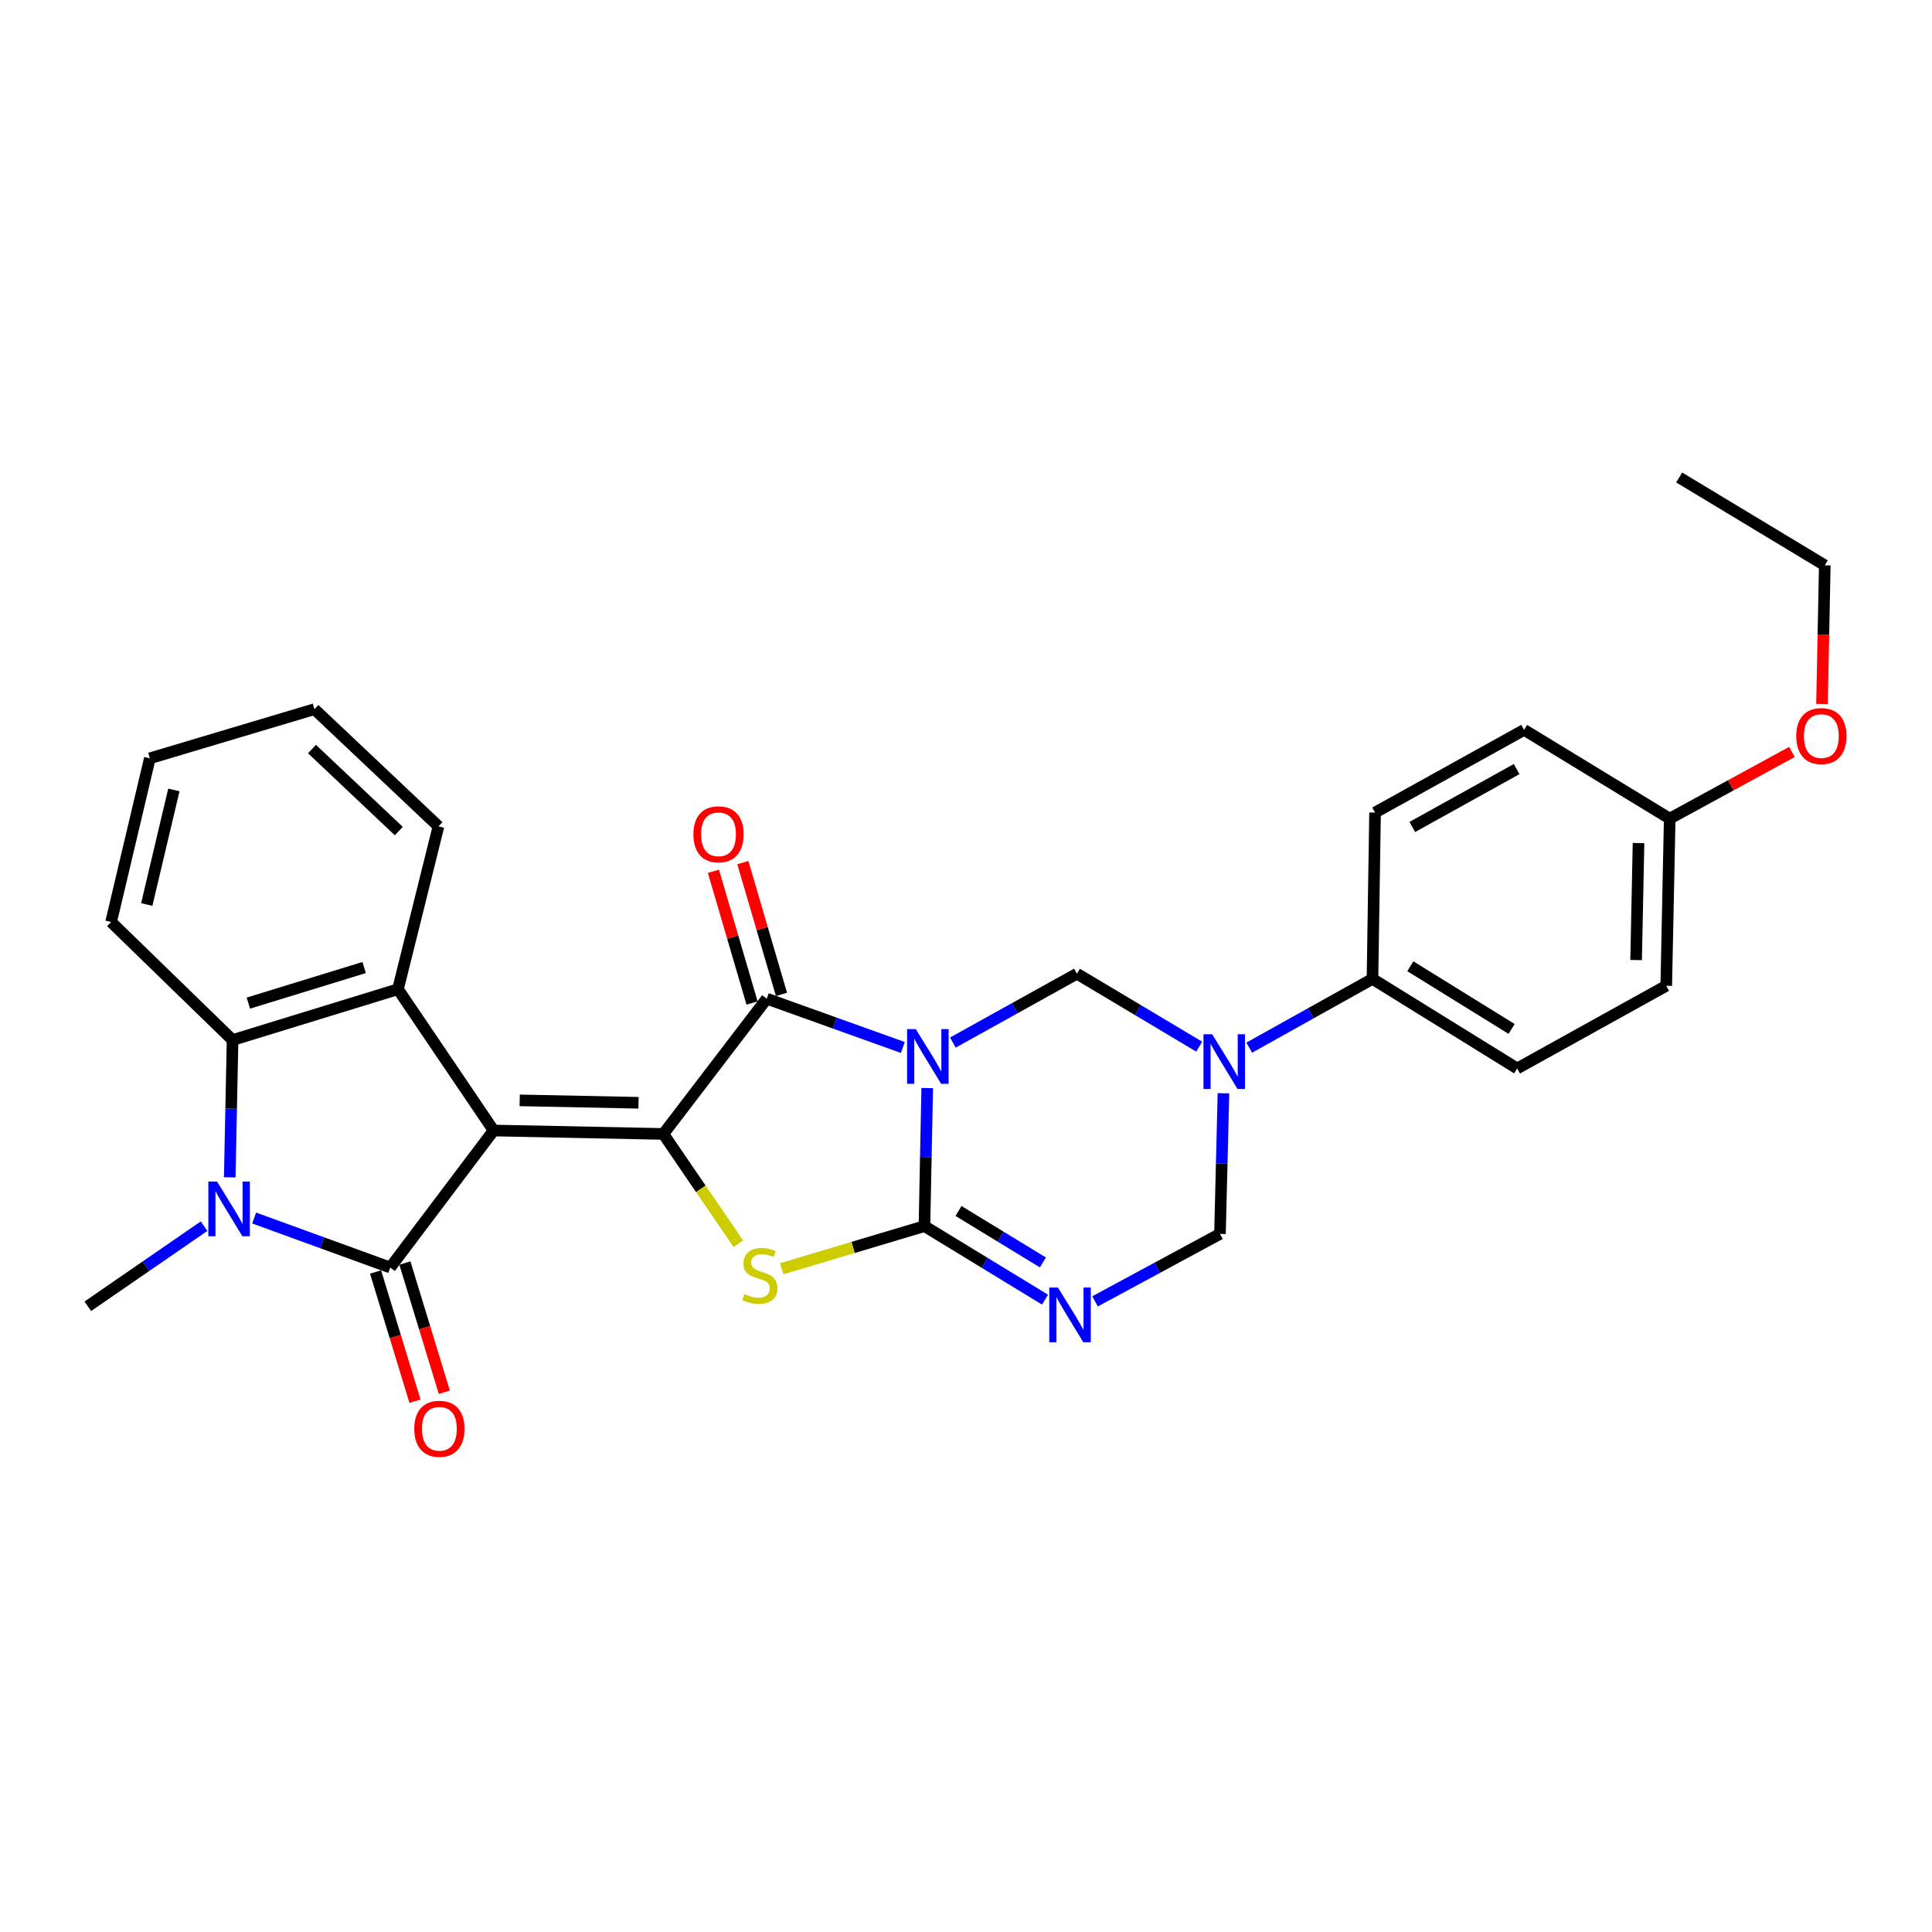 <?xml version='1.0' encoding='iso-8859-1'?>
<svg version='1.1' baseProfile='full'
              xmlns='http://www.w3.org/2000/svg'
                      xmlns:rdkit='http://www.rdkit.org/xml'
                      xmlns:xlink='http://www.w3.org/1999/xlink'
                  xml:space='preserve'
width='1000px' height='1000px' viewBox='0 0 1000 1000'>
<!-- END OF HEADER -->
<rect style='opacity:1.0;fill:#FFFFFF;stroke:none' width='1000' height='1000' x='0' y='0'> </rect>
<path class='bond-1' d='M 255.492,585.15 L 343.347,586.931' style='fill:none;fill-rule:evenodd;stroke:#000000;stroke-width:6px;stroke-linecap:butt;stroke-linejoin:miter;stroke-opacity:1' />
<path class='bond-1' d='M 268.992,569.548 L 330.49,570.795' style='fill:none;fill-rule:evenodd;stroke:#000000;stroke-width:6px;stroke-linecap:butt;stroke-linejoin:miter;stroke-opacity:1' />
<path class='bond-3' d='M 255.492,585.15 L 201.984,656.065' style='fill:none;fill-rule:evenodd;stroke:#000000;stroke-width:6px;stroke-linecap:butt;stroke-linejoin:miter;stroke-opacity:1' />
<path class='bond-8' d='M 255.492,585.15 L 205.988,512.021' style='fill:none;fill-rule:evenodd;stroke:#000000;stroke-width:6px;stroke-linecap:butt;stroke-linejoin:miter;stroke-opacity:1' />
<path class='bond-0' d='M 467.302,542.173 L 432.087,529.549' style='fill:none;fill-rule:evenodd;stroke:#0000FF;stroke-width:6px;stroke-linecap:butt;stroke-linejoin:miter;stroke-opacity:1' />
<path class='bond-0' d='M 432.087,529.549 L 396.872,516.924' style='fill:none;fill-rule:evenodd;stroke:#000000;stroke-width:6px;stroke-linecap:butt;stroke-linejoin:miter;stroke-opacity:1' />
<path class='bond-9' d='M 493.202,539.63 L 525.308,521.805' style='fill:none;fill-rule:evenodd;stroke:#0000FF;stroke-width:6px;stroke-linecap:butt;stroke-linejoin:miter;stroke-opacity:1' />
<path class='bond-9' d='M 525.308,521.805 L 557.414,503.979' style='fill:none;fill-rule:evenodd;stroke:#000000;stroke-width:6px;stroke-linecap:butt;stroke-linejoin:miter;stroke-opacity:1' />
<path class='bond-30' d='M 479.928,563.173 L 479.21,598.905' style='fill:none;fill-rule:evenodd;stroke:#0000FF;stroke-width:6px;stroke-linecap:butt;stroke-linejoin:miter;stroke-opacity:1' />
<path class='bond-30' d='M 479.21,598.905 L 478.493,634.637' style='fill:none;fill-rule:evenodd;stroke:#000000;stroke-width:6px;stroke-linecap:butt;stroke-linejoin:miter;stroke-opacity:1' />
<path class='bond-4' d='M 343.347,586.931 L 396.872,516.924' style='fill:none;fill-rule:evenodd;stroke:#000000;stroke-width:6px;stroke-linecap:butt;stroke-linejoin:miter;stroke-opacity:1' />
<path class='bond-5' d='M 343.347,586.931 L 362.747,615.341' style='fill:none;fill-rule:evenodd;stroke:#000000;stroke-width:6px;stroke-linecap:butt;stroke-linejoin:miter;stroke-opacity:1' />
<path class='bond-5' d='M 362.747,615.341 L 382.147,643.751' style='fill:none;fill-rule:evenodd;stroke:#CCCC00;stroke-width:6px;stroke-linecap:butt;stroke-linejoin:miter;stroke-opacity:1' />
<path class='bond-2' d='M 478.493,634.637 L 441.548,645.673' style='fill:none;fill-rule:evenodd;stroke:#000000;stroke-width:6px;stroke-linecap:butt;stroke-linejoin:miter;stroke-opacity:1' />
<path class='bond-2' d='M 441.548,645.673 L 404.604,656.709' style='fill:none;fill-rule:evenodd;stroke:#CCCC00;stroke-width:6px;stroke-linecap:butt;stroke-linejoin:miter;stroke-opacity:1' />
<path class='bond-7' d='M 478.493,634.637 L 509.695,653.665' style='fill:none;fill-rule:evenodd;stroke:#000000;stroke-width:6px;stroke-linecap:butt;stroke-linejoin:miter;stroke-opacity:1' />
<path class='bond-7' d='M 509.695,653.665 L 540.897,672.693' style='fill:none;fill-rule:evenodd;stroke:#0000FF;stroke-width:6px;stroke-linecap:butt;stroke-linejoin:miter;stroke-opacity:1' />
<path class='bond-7' d='M 496.117,626.794 L 517.959,640.113' style='fill:none;fill-rule:evenodd;stroke:#000000;stroke-width:6px;stroke-linecap:butt;stroke-linejoin:miter;stroke-opacity:1' />
<path class='bond-7' d='M 517.959,640.113 L 539.8,653.433' style='fill:none;fill-rule:evenodd;stroke:#0000FF;stroke-width:6px;stroke-linecap:butt;stroke-linejoin:miter;stroke-opacity:1' />
<path class='bond-6' d='M 201.984,656.065 L 166.763,643.254' style='fill:none;fill-rule:evenodd;stroke:#000000;stroke-width:6px;stroke-linecap:butt;stroke-linejoin:miter;stroke-opacity:1' />
<path class='bond-6' d='M 166.763,643.254 L 131.542,630.444' style='fill:none;fill-rule:evenodd;stroke:#0000FF;stroke-width:6px;stroke-linecap:butt;stroke-linejoin:miter;stroke-opacity:1' />
<path class='bond-14' d='M 194.393,658.381 L 204.596,691.823' style='fill:none;fill-rule:evenodd;stroke:#000000;stroke-width:6px;stroke-linecap:butt;stroke-linejoin:miter;stroke-opacity:1' />
<path class='bond-14' d='M 204.596,691.823 L 214.8,725.265' style='fill:none;fill-rule:evenodd;stroke:#FF0000;stroke-width:6px;stroke-linecap:butt;stroke-linejoin:miter;stroke-opacity:1' />
<path class='bond-14' d='M 209.575,653.749 L 219.778,687.191' style='fill:none;fill-rule:evenodd;stroke:#000000;stroke-width:6px;stroke-linecap:butt;stroke-linejoin:miter;stroke-opacity:1' />
<path class='bond-14' d='M 219.778,687.191 L 229.981,720.633' style='fill:none;fill-rule:evenodd;stroke:#FF0000;stroke-width:6px;stroke-linecap:butt;stroke-linejoin:miter;stroke-opacity:1' />
<path class='bond-15' d='M 404.488,514.691 L 394.491,480.594' style='fill:none;fill-rule:evenodd;stroke:#000000;stroke-width:6px;stroke-linecap:butt;stroke-linejoin:miter;stroke-opacity:1' />
<path class='bond-15' d='M 394.491,480.594 L 384.494,446.497' style='fill:none;fill-rule:evenodd;stroke:#FF0000;stroke-width:6px;stroke-linecap:butt;stroke-linejoin:miter;stroke-opacity:1' />
<path class='bond-15' d='M 389.257,519.157 L 379.26,485.06' style='fill:none;fill-rule:evenodd;stroke:#000000;stroke-width:6px;stroke-linecap:butt;stroke-linejoin:miter;stroke-opacity:1' />
<path class='bond-15' d='M 379.26,485.06 L 369.262,450.962' style='fill:none;fill-rule:evenodd;stroke:#FF0000;stroke-width:6px;stroke-linecap:butt;stroke-linejoin:miter;stroke-opacity:1' />
<path class='bond-18' d='M 105.623,634.662 L 75.539,655.394' style='fill:none;fill-rule:evenodd;stroke:#0000FF;stroke-width:6px;stroke-linecap:butt;stroke-linejoin:miter;stroke-opacity:1' />
<path class='bond-18' d='M 75.539,655.394 L 45.455,676.126' style='fill:none;fill-rule:evenodd;stroke:#000000;stroke-width:6px;stroke-linecap:butt;stroke-linejoin:miter;stroke-opacity:1' />
<path class='bond-29' d='M 118.918,609.385 L 119.645,573.855' style='fill:none;fill-rule:evenodd;stroke:#0000FF;stroke-width:6px;stroke-linecap:butt;stroke-linejoin:miter;stroke-opacity:1' />
<path class='bond-29' d='M 119.645,573.855 L 120.373,538.326' style='fill:none;fill-rule:evenodd;stroke:#000000;stroke-width:6px;stroke-linecap:butt;stroke-linejoin:miter;stroke-opacity:1' />
<path class='bond-12' d='M 566.788,673.594 L 599.124,656.126' style='fill:none;fill-rule:evenodd;stroke:#0000FF;stroke-width:6px;stroke-linecap:butt;stroke-linejoin:miter;stroke-opacity:1' />
<path class='bond-12' d='M 599.124,656.126 L 631.46,638.658' style='fill:none;fill-rule:evenodd;stroke:#000000;stroke-width:6px;stroke-linecap:butt;stroke-linejoin:miter;stroke-opacity:1' />
<path class='bond-11' d='M 205.988,512.021 L 120.373,538.326' style='fill:none;fill-rule:evenodd;stroke:#000000;stroke-width:6px;stroke-linecap:butt;stroke-linejoin:miter;stroke-opacity:1' />
<path class='bond-11' d='M 188.484,500.795 L 128.553,519.208' style='fill:none;fill-rule:evenodd;stroke:#000000;stroke-width:6px;stroke-linecap:butt;stroke-linejoin:miter;stroke-opacity:1' />
<path class='bond-19' d='M 205.988,512.021 L 226.948,427.729' style='fill:none;fill-rule:evenodd;stroke:#000000;stroke-width:6px;stroke-linecap:butt;stroke-linejoin:miter;stroke-opacity:1' />
<path class='bond-10' d='M 557.414,503.979 L 589.059,522.863' style='fill:none;fill-rule:evenodd;stroke:#000000;stroke-width:6px;stroke-linecap:butt;stroke-linejoin:miter;stroke-opacity:1' />
<path class='bond-10' d='M 589.059,522.863 L 620.704,541.747' style='fill:none;fill-rule:evenodd;stroke:#0000FF;stroke-width:6px;stroke-linecap:butt;stroke-linejoin:miter;stroke-opacity:1' />
<path class='bond-13' d='M 646.601,542.262 L 678.496,524.466' style='fill:none;fill-rule:evenodd;stroke:#0000FF;stroke-width:6px;stroke-linecap:butt;stroke-linejoin:miter;stroke-opacity:1' />
<path class='bond-13' d='M 678.496,524.466 L 710.39,506.669' style='fill:none;fill-rule:evenodd;stroke:#000000;stroke-width:6px;stroke-linecap:butt;stroke-linejoin:miter;stroke-opacity:1' />
<path class='bond-32' d='M 633.259,565.871 L 632.359,602.264' style='fill:none;fill-rule:evenodd;stroke:#0000FF;stroke-width:6px;stroke-linecap:butt;stroke-linejoin:miter;stroke-opacity:1' />
<path class='bond-32' d='M 632.359,602.264 L 631.46,638.658' style='fill:none;fill-rule:evenodd;stroke:#000000;stroke-width:6px;stroke-linecap:butt;stroke-linejoin:miter;stroke-opacity:1' />
<path class='bond-23' d='M 120.373,538.326 L 57.509,477.225' style='fill:none;fill-rule:evenodd;stroke:#000000;stroke-width:6px;stroke-linecap:butt;stroke-linejoin:miter;stroke-opacity:1' />
<path class='bond-16' d='M 710.39,506.669 L 785.291,553.034' style='fill:none;fill-rule:evenodd;stroke:#000000;stroke-width:6px;stroke-linecap:butt;stroke-linejoin:miter;stroke-opacity:1' />
<path class='bond-16' d='M 729.98,500.128 L 782.41,532.584' style='fill:none;fill-rule:evenodd;stroke:#000000;stroke-width:6px;stroke-linecap:butt;stroke-linejoin:miter;stroke-opacity:1' />
<path class='bond-17' d='M 710.39,506.669 L 711.731,420.578' style='fill:none;fill-rule:evenodd;stroke:#000000;stroke-width:6px;stroke-linecap:butt;stroke-linejoin:miter;stroke-opacity:1' />
<path class='bond-22' d='M 785.291,553.034 L 862.449,510.231' style='fill:none;fill-rule:evenodd;stroke:#000000;stroke-width:6px;stroke-linecap:butt;stroke-linejoin:miter;stroke-opacity:1' />
<path class='bond-21' d='M 711.731,420.578 L 788.88,377.775' style='fill:none;fill-rule:evenodd;stroke:#000000;stroke-width:6px;stroke-linecap:butt;stroke-linejoin:miter;stroke-opacity:1' />
<path class='bond-21' d='M 731.003,428.037 L 785.008,398.075' style='fill:none;fill-rule:evenodd;stroke:#000000;stroke-width:6px;stroke-linecap:butt;stroke-linejoin:miter;stroke-opacity:1' />
<path class='bond-26' d='M 226.948,427.729 L 162.753,367.07' style='fill:none;fill-rule:evenodd;stroke:#000000;stroke-width:6px;stroke-linecap:butt;stroke-linejoin:miter;stroke-opacity:1' />
<path class='bond-26' d='M 206.417,430.167 L 161.481,387.706' style='fill:none;fill-rule:evenodd;stroke:#000000;stroke-width:6px;stroke-linecap:butt;stroke-linejoin:miter;stroke-opacity:1' />
<path class='bond-20' d='M 864.239,423.717 L 788.88,377.775' style='fill:none;fill-rule:evenodd;stroke:#000000;stroke-width:6px;stroke-linecap:butt;stroke-linejoin:miter;stroke-opacity:1' />
<path class='bond-24' d='M 864.239,423.717 L 895.867,406.466' style='fill:none;fill-rule:evenodd;stroke:#000000;stroke-width:6px;stroke-linecap:butt;stroke-linejoin:miter;stroke-opacity:1' />
<path class='bond-24' d='M 895.867,406.466 L 927.494,389.215' style='fill:none;fill-rule:evenodd;stroke:#FF0000;stroke-width:6px;stroke-linecap:butt;stroke-linejoin:miter;stroke-opacity:1' />
<path class='bond-33' d='M 864.239,423.717 L 862.449,510.231' style='fill:none;fill-rule:evenodd;stroke:#000000;stroke-width:6px;stroke-linecap:butt;stroke-linejoin:miter;stroke-opacity:1' />
<path class='bond-33' d='M 848.102,436.366 L 846.849,496.926' style='fill:none;fill-rule:evenodd;stroke:#000000;stroke-width:6px;stroke-linecap:butt;stroke-linejoin:miter;stroke-opacity:1' />
<path class='bond-31' d='M 57.509,477.225 L 77.561,392.501' style='fill:none;fill-rule:evenodd;stroke:#000000;stroke-width:6px;stroke-linecap:butt;stroke-linejoin:miter;stroke-opacity:1' />
<path class='bond-31' d='M 75.963,468.172 L 89.999,408.866' style='fill:none;fill-rule:evenodd;stroke:#000000;stroke-width:6px;stroke-linecap:butt;stroke-linejoin:miter;stroke-opacity:1' />
<path class='bond-25' d='M 943.062,364.377 L 943.786,328.489' style='fill:none;fill-rule:evenodd;stroke:#FF0000;stroke-width:6px;stroke-linecap:butt;stroke-linejoin:miter;stroke-opacity:1' />
<path class='bond-25' d='M 943.786,328.489 L 944.51,292.601' style='fill:none;fill-rule:evenodd;stroke:#000000;stroke-width:6px;stroke-linecap:butt;stroke-linejoin:miter;stroke-opacity:1' />
<path class='bond-28' d='M 944.51,292.601 L 869.142,247.135' style='fill:none;fill-rule:evenodd;stroke:#000000;stroke-width:6px;stroke-linecap:butt;stroke-linejoin:miter;stroke-opacity:1' />
<path class='bond-27' d='M 162.753,367.07 L 77.561,392.501' style='fill:none;fill-rule:evenodd;stroke:#000000;stroke-width:6px;stroke-linecap:butt;stroke-linejoin:miter;stroke-opacity:1' />
<path  class='atom-1' d='M 473.996 532.658
L 483.276 547.658
Q 484.196 549.138, 485.676 551.818
Q 487.156 554.498, 487.236 554.658
L 487.236 532.658
L 490.996 532.658
L 490.996 560.978
L 487.116 560.978
L 477.156 544.578
Q 475.996 542.658, 474.756 540.458
Q 473.556 538.258, 473.196 537.578
L 473.196 560.978
L 469.516 560.978
L 469.516 532.658
L 473.996 532.658
' fill='#0000FF'/>
<path  class='atom-6' d='M 385.301 669.806
Q 385.621 669.926, 386.941 670.486
Q 388.261 671.046, 389.701 671.406
Q 391.181 671.726, 392.621 671.726
Q 395.301 671.726, 396.861 670.446
Q 398.421 669.126, 398.421 666.846
Q 398.421 665.286, 397.621 664.326
Q 396.861 663.366, 395.661 662.846
Q 394.461 662.326, 392.461 661.726
Q 389.941 660.966, 388.421 660.246
Q 386.941 659.526, 385.861 658.006
Q 384.821 656.486, 384.821 653.926
Q 384.821 650.366, 387.221 648.166
Q 389.661 645.966, 394.461 645.966
Q 397.741 645.966, 401.461 647.526
L 400.541 650.606
Q 397.141 649.206, 394.581 649.206
Q 391.821 649.206, 390.301 650.366
Q 388.781 651.486, 388.821 653.446
Q 388.821 654.966, 389.581 655.886
Q 390.381 656.806, 391.501 657.326
Q 392.661 657.846, 394.581 658.446
Q 397.141 659.246, 398.661 660.046
Q 400.181 660.846, 401.261 662.486
Q 402.381 664.086, 402.381 666.846
Q 402.381 670.766, 399.741 672.886
Q 397.141 674.966, 392.781 674.966
Q 390.261 674.966, 388.341 674.406
Q 386.461 673.886, 384.221 672.966
L 385.301 669.806
' fill='#CCCC00'/>
<path  class='atom-7' d='M 112.323 611.571
L 121.603 626.571
Q 122.523 628.051, 124.003 630.731
Q 125.483 633.411, 125.563 633.571
L 125.563 611.571
L 129.323 611.571
L 129.323 639.891
L 125.443 639.891
L 115.483 623.491
Q 114.323 621.571, 113.083 619.371
Q 111.883 617.171, 111.523 616.491
L 111.523 639.891
L 107.843 639.891
L 107.843 611.571
L 112.323 611.571
' fill='#0000FF'/>
<path  class='atom-8' d='M 547.583 666.428
L 556.863 681.428
Q 557.783 682.908, 559.263 685.588
Q 560.743 688.268, 560.823 688.428
L 560.823 666.428
L 564.583 666.428
L 564.583 694.748
L 560.703 694.748
L 550.743 678.348
Q 549.583 676.428, 548.343 674.228
Q 547.143 672.028, 546.783 671.348
L 546.783 694.748
L 543.103 694.748
L 543.103 666.428
L 547.583 666.428
' fill='#0000FF'/>
<path  class='atom-11' d='M 627.404 535.321
L 636.684 550.321
Q 637.604 551.801, 639.084 554.481
Q 640.564 557.161, 640.644 557.321
L 640.644 535.321
L 644.404 535.321
L 644.404 563.641
L 640.524 563.641
L 630.564 547.241
Q 629.404 545.321, 628.164 543.121
Q 626.964 540.921, 626.604 540.241
L 626.604 563.641
L 622.924 563.641
L 622.924 535.321
L 627.404 535.321
' fill='#0000FF'/>
<path  class='atom-15' d='M 214.424 739.528
Q 214.424 732.728, 217.784 728.928
Q 221.144 725.128, 227.424 725.128
Q 233.704 725.128, 237.064 728.928
Q 240.424 732.728, 240.424 739.528
Q 240.424 746.408, 237.024 750.328
Q 233.624 754.208, 227.424 754.208
Q 221.184 754.208, 217.784 750.328
Q 214.424 746.448, 214.424 739.528
M 227.424 751.008
Q 231.744 751.008, 234.064 748.128
Q 236.424 745.208, 236.424 739.528
Q 236.424 733.968, 234.064 731.168
Q 231.744 728.328, 227.424 728.328
Q 223.104 728.328, 220.744 731.128
Q 218.424 733.928, 218.424 739.528
Q 218.424 745.248, 220.744 748.128
Q 223.104 751.008, 227.424 751.008
' fill='#FF0000'/>
<path  class='atom-16' d='M 358.9 431.831
Q 358.9 425.031, 362.26 421.231
Q 365.62 417.431, 371.9 417.431
Q 378.18 417.431, 381.54 421.231
Q 384.9 425.031, 384.9 431.831
Q 384.9 438.711, 381.5 442.631
Q 378.1 446.511, 371.9 446.511
Q 365.66 446.511, 362.26 442.631
Q 358.9 438.751, 358.9 431.831
M 371.9 443.311
Q 376.22 443.311, 378.54 440.431
Q 380.9 437.511, 380.9 431.831
Q 380.9 426.271, 378.54 423.471
Q 376.22 420.631, 371.9 420.631
Q 367.58 420.631, 365.22 423.431
Q 362.9 426.231, 362.9 431.831
Q 362.9 437.551, 365.22 440.431
Q 367.58 443.311, 371.9 443.311
' fill='#FF0000'/>
<path  class='atom-25' d='M 929.729 380.985
Q 929.729 374.185, 933.089 370.385
Q 936.449 366.585, 942.729 366.585
Q 949.009 366.585, 952.369 370.385
Q 955.729 374.185, 955.729 380.985
Q 955.729 387.865, 952.329 391.785
Q 948.929 395.665, 942.729 395.665
Q 936.489 395.665, 933.089 391.785
Q 929.729 387.905, 929.729 380.985
M 942.729 392.465
Q 947.049 392.465, 949.369 389.585
Q 951.729 386.665, 951.729 380.985
Q 951.729 375.425, 949.369 372.625
Q 947.049 369.785, 942.729 369.785
Q 938.409 369.785, 936.049 372.585
Q 933.729 375.385, 933.729 380.985
Q 933.729 386.705, 936.049 389.585
Q 938.409 392.465, 942.729 392.465
' fill='#FF0000'/>
</svg>
